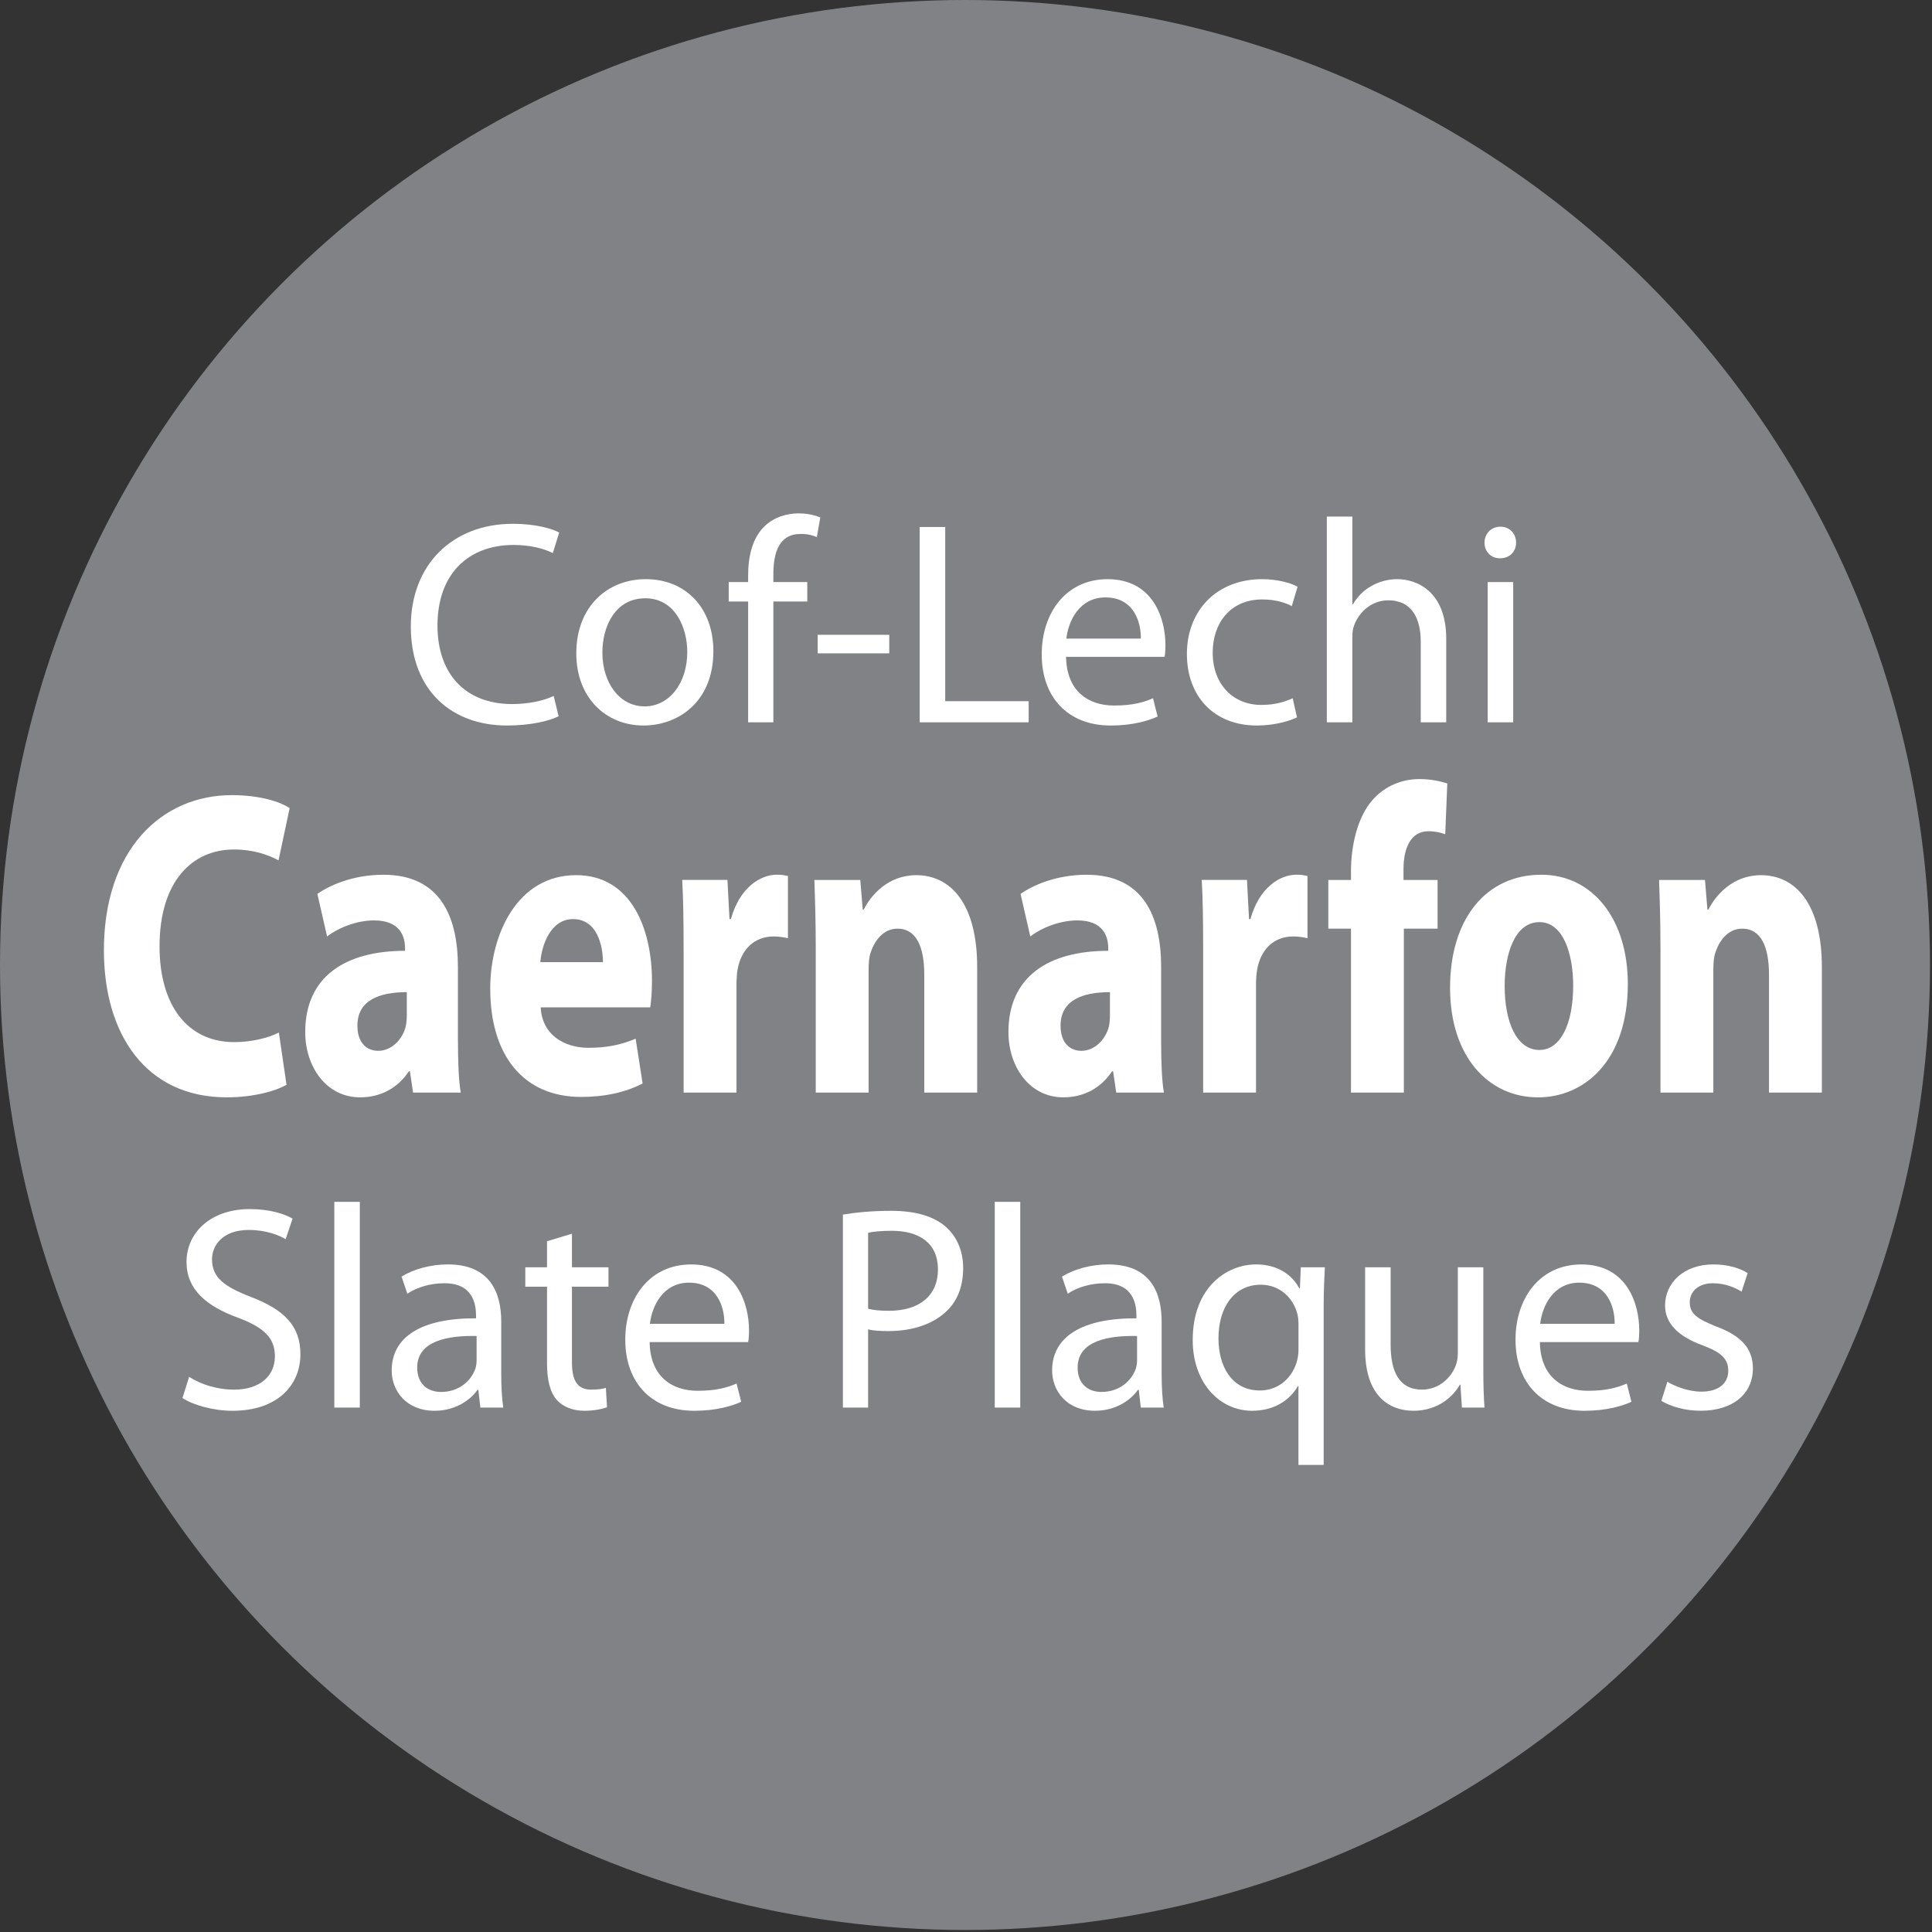 <?xml version="1.0" encoding="utf-8"?>
<!-- Generator: Adobe Illustrator 15.0.0, SVG Export Plug-In . SVG Version: 6.00 Build 0)  -->
<!DOCTYPE svg PUBLIC "-//W3C//DTD SVG 1.1//EN" "http://www.w3.org/Graphics/SVG/1.1/DTD/svg11.dtd">
<svg version="1.1" xmlns="http://www.w3.org/2000/svg" xmlns:xlink="http://www.w3.org/1999/xlink" x="0px" y="0px" width="100px"
	 height="100px" viewBox="0 0 100 100" enable-background="new 0 0 100 100" xml:space="preserve">
<rect x="0" y="0" width="100" height="100" fill="#333333" stroke="none"/>
<g id="Path-grey_disc">
	<circle fill="#808285" cx="49.948" cy="49.948" r="49.948"/>
</g>
<g id="Texts">
	<g>
		<path fill="#FFFFFF" d="M14.83,56.146c-0.485,0.293-1.638,0.652-3.097,0.652c-4.195,0-6.355-3.285-6.355-7.607
			c0-5.176,2.953-8.035,6.626-8.035c1.422,0,2.503,0.337,2.988,0.675l-0.576,2.701c-0.54-0.292-1.314-0.563-2.305-0.563
			c-2.16,0-3.853,1.643-3.853,5.019c0,3.038,1.44,4.952,3.871,4.952c0.846,0,1.746-0.203,2.305-0.496L14.83,56.146z"/>
		<path fill="#FFFFFF" d="M23.704,53.896c0,1.035,0.036,2.047,0.144,2.655H21.38l-0.162-1.103h-0.054
			c-0.576,0.877-1.477,1.35-2.521,1.35c-1.783,0-2.845-1.62-2.845-3.375c0-2.859,2.053-4.209,5.167-4.209V49.08
			c0-0.608-0.252-1.44-1.603-1.44c-0.9,0-1.854,0.382-2.431,0.833l-0.504-2.206c0.612-0.428,1.818-0.99,3.421-0.99
			c2.935,0,3.854,2.161,3.854,4.771V53.896z M21.056,51.353c-1.44,0-2.557,0.428-2.557,1.733c0,0.877,0.469,1.305,1.081,1.305
			c0.666,0,1.242-0.563,1.422-1.26c0.036-0.18,0.054-0.383,0.054-0.586V51.353z"/>
		<path fill="#FFFFFF" d="M27.986,52.141c0.072,1.418,1.206,2.093,2.484,2.093c0.937,0,1.692-0.157,2.431-0.473l0.36,2.318
			c-0.9,0.473-1.998,0.698-3.187,0.698c-2.989,0-4.7-2.161-4.7-5.604c0-2.791,1.387-5.875,4.447-5.875
			c2.846,0,3.926,2.769,3.926,5.492c0,0.585-0.054,1.103-0.09,1.351H27.986z M31.208,49.8c0-0.833-0.288-2.228-1.548-2.228
			c-1.152,0-1.621,1.328-1.693,2.228H31.208z"/>
		<path fill="#FFFFFF" d="M35.383,49.169c0-1.621-0.019-2.678-0.072-3.624h2.341l0.107,2.026h0.072
			c0.45-1.621,1.513-2.296,2.377-2.296c0.252,0,0.378,0.022,0.576,0.067v3.219c-0.216-0.045-0.433-0.09-0.738-0.09
			c-1.008,0-1.692,0.675-1.873,1.733C38.138,50.43,38.12,50.7,38.12,50.97v5.582h-2.736V49.169z"/>
		<path fill="#FFFFFF" d="M42.223,49.057c0-1.373-0.036-2.521-0.072-3.511h2.377l0.126,1.531h0.054
			c0.36-0.72,1.242-1.778,2.719-1.778c1.801,0,3.151,1.508,3.151,4.749v6.504H47.84v-6.099c0-1.418-0.396-2.386-1.386-2.386
			c-0.757,0-1.207,0.652-1.405,1.283c-0.071,0.225-0.09,0.54-0.09,0.855v6.347h-2.736V49.057z"/>
		<path fill="#FFFFFF" d="M60.1,53.896c0,1.035,0.035,2.047,0.143,2.655h-2.467l-0.162-1.103h-0.053
			c-0.576,0.877-1.477,1.35-2.521,1.35c-1.781,0-2.844-1.62-2.844-3.375c0-2.859,2.053-4.209,5.166-4.209V49.08
			c0-0.608-0.252-1.44-1.602-1.44c-0.9,0-1.855,0.382-2.432,0.833l-0.504-2.206c0.613-0.428,1.818-0.99,3.422-0.99
			c2.934,0,3.854,2.161,3.854,4.771V53.896z M57.451,51.353c-1.439,0-2.557,0.428-2.557,1.733c0,0.877,0.469,1.305,1.082,1.305
			c0.666,0,1.242-0.563,1.422-1.26c0.035-0.18,0.053-0.383,0.053-0.586V51.353z"/>
		<path fill="#FFFFFF" d="M62.275,49.169c0-1.621-0.02-2.678-0.072-3.624h2.34l0.107,2.026h0.072
			c0.451-1.621,1.514-2.296,2.377-2.296c0.252,0,0.379,0.022,0.576,0.067v3.219c-0.215-0.045-0.432-0.09-0.738-0.09
			c-1.008,0-1.691,0.675-1.871,1.733c-0.037,0.225-0.055,0.495-0.055,0.765v5.582h-2.736V49.169z"/>
		<path fill="#FFFFFF" d="M69.926,56.552v-8.485h-1.172v-2.521h1.172v-0.428c0-1.328,0.322-2.791,1.098-3.691
			c0.701-0.81,1.639-1.103,2.449-1.103c0.594,0,1.063,0.113,1.439,0.225l-0.107,2.633c-0.234-0.09-0.523-0.157-0.883-0.157
			c-0.9,0-1.277,0.877-1.277,1.958v0.563h1.764v2.521h-1.746v8.485H69.926z"/>
		<path fill="#FFFFFF" d="M84.256,50.925c0,4.028-2.287,5.874-4.646,5.874c-2.574,0-4.555-2.115-4.555-5.672
			c0-3.578,1.873-5.851,4.717-5.851C82.455,45.276,84.256,47.594,84.256,50.925z M77.881,51.037c0,1.891,0.631,3.309,1.801,3.309
			c1.08,0,1.746-1.328,1.746-3.33c0-1.621-0.504-3.287-1.746-3.287C78.385,47.729,77.881,49.417,77.881,51.037z"/>
		<path fill="#FFFFFF" d="M85.945,49.057c0-1.373-0.037-2.521-0.072-3.511h2.377l0.125,1.531h0.055
			c0.359-0.72,1.242-1.778,2.719-1.778c1.801,0,3.15,1.508,3.15,4.749v6.504h-2.736v-6.099c0-1.418-0.396-2.386-1.387-2.386
			c-0.756,0-1.207,0.652-1.404,1.283c-0.072,0.225-0.09,0.54-0.09,0.855v6.347h-2.736V49.057z"/>
	</g>
	<g>
		<path fill="#FFFFFF" d="M9.789,71.267c0.585,0.375,1.425,0.66,2.325,0.66c1.335,0,2.115-0.705,2.115-1.726
			c0-0.93-0.54-1.484-1.905-1.994c-1.65-0.601-2.67-1.471-2.67-2.88c0-1.575,1.305-2.745,3.27-2.745c1.02,0,1.785,0.24,2.22,0.495
			l-0.36,1.064c-0.315-0.194-0.99-0.479-1.905-0.479c-1.38,0-1.905,0.824-1.905,1.515c0,0.945,0.615,1.41,2.01,1.95
			c1.71,0.66,2.565,1.484,2.565,2.97c0,1.56-1.14,2.925-3.525,2.925c-0.975,0-2.04-0.3-2.58-0.66L9.789,71.267z"/>
		<path fill="#FFFFFF" d="M17.304,62.207h1.32v10.649h-1.32V62.207z"/>
		<path fill="#FFFFFF" d="M25.944,71.116c0,0.63,0.03,1.245,0.105,1.74h-1.185l-0.105-0.915h-0.045
			c-0.405,0.57-1.185,1.08-2.22,1.08c-1.47,0-2.22-1.035-2.22-2.085c0-1.755,1.56-2.715,4.365-2.7v-0.149
			c0-0.585-0.165-1.681-1.65-1.665c-0.69,0-1.395,0.195-1.905,0.54l-0.3-0.885c0.6-0.375,1.485-0.631,2.4-0.631
			c2.22,0,2.76,1.516,2.76,2.955V71.116z M24.669,69.151c-1.44-0.029-3.075,0.226-3.075,1.635c0,0.87,0.57,1.261,1.23,1.261
			c0.96,0,1.575-0.601,1.785-1.216c0.045-0.149,0.06-0.3,0.06-0.42V69.151z"/>
		<path fill="#FFFFFF" d="M29.604,63.856v1.74h1.89v1.005h-1.89v3.915c0,0.899,0.255,1.41,0.99,1.41c0.36,0,0.57-0.03,0.765-0.09
			l0.06,1.005c-0.255,0.09-0.66,0.18-1.17,0.18c-0.615,0-1.11-0.21-1.425-0.555c-0.36-0.405-0.51-1.051-0.51-1.905v-3.96h-1.125
			v-1.005h1.125v-1.35L29.604,63.856z"/>
		<path fill="#FFFFFF" d="M33.624,69.467c0.03,1.785,1.155,2.52,2.49,2.52c0.945,0,1.53-0.165,2.01-0.375l0.24,0.945
			c-0.465,0.21-1.275,0.465-2.43,0.465c-2.235,0-3.57-1.485-3.57-3.675c0-2.19,1.29-3.9,3.405-3.9c2.385,0,3,2.07,3,3.405
			c0,0.271-0.015,0.465-0.045,0.615H33.624z M37.493,68.521c0.015-0.825-0.345-2.13-1.83-2.13c-1.35,0-1.92,1.215-2.025,2.13H37.493
			z"/>
		<path fill="#FFFFFF" d="M43.628,62.867c0.63-0.105,1.455-0.195,2.505-0.195c1.29,0,2.234,0.3,2.835,0.84
			c0.54,0.48,0.885,1.215,0.885,2.115c0,0.915-0.271,1.635-0.78,2.16c-0.705,0.734-1.814,1.109-3.09,1.109
			c-0.39,0-0.75-0.015-1.05-0.09v4.05h-1.305V62.867z M44.933,67.741c0.285,0.075,0.645,0.105,1.08,0.105
			c1.575,0,2.535-0.78,2.535-2.145c0-1.351-0.96-1.995-2.385-1.995c-0.57,0-1.005,0.045-1.23,0.104V67.741z"/>
		<path fill="#FFFFFF" d="M51.488,62.207h1.32v10.649h-1.32V62.207z"/>
		<path fill="#FFFFFF" d="M60.127,71.116c0,0.63,0.031,1.245,0.105,1.74h-1.184l-0.105-0.915h-0.045
			c-0.406,0.57-1.186,1.08-2.221,1.08c-1.469,0-2.219-1.035-2.219-2.085c0-1.755,1.559-2.715,4.363-2.7v-0.149
			c0-0.585-0.164-1.681-1.648-1.665c-0.691,0-1.396,0.195-1.906,0.54l-0.299-0.885c0.6-0.375,1.484-0.631,2.398-0.631
			c2.221,0,2.76,1.516,2.76,2.955V71.116z M58.854,69.151c-1.441-0.029-3.076,0.226-3.076,1.635c0,0.87,0.57,1.261,1.23,1.261
			c0.961,0,1.574-0.601,1.785-1.216c0.045-0.149,0.061-0.3,0.061-0.42V69.151z"/>
		<path fill="#FFFFFF" d="M67.209,71.746h-0.031c-0.404,0.705-1.199,1.275-2.369,1.275c-1.695,0-3.074-1.455-3.074-3.66
			c0-2.729,1.754-3.915,3.283-3.915c1.125,0,1.875,0.556,2.236,1.245h0.029l0.045-1.095h1.246c-0.031,0.6-0.061,1.245-0.061,1.995
			v8.234h-1.305V71.746z M67.209,68.537c0-0.181-0.016-0.375-0.061-0.54c-0.211-0.811-0.9-1.5-1.891-1.5
			c-1.365,0-2.189,1.154-2.189,2.774c0,1.455,0.689,2.7,2.145,2.7c0.855,0,1.59-0.525,1.891-1.425
			c0.061-0.195,0.105-0.45,0.105-0.646V68.537z"/>
		<path fill="#FFFFFF" d="M76.777,70.861c0,0.766,0.016,1.425,0.061,1.995h-1.17l-0.076-1.185h-0.029
			c-0.33,0.585-1.109,1.35-2.4,1.35c-1.139,0-2.504-0.645-2.504-3.18v-4.245h1.32v4.005c0,1.38,0.434,2.325,1.619,2.325
			c0.885,0,1.5-0.615,1.74-1.215c0.074-0.181,0.119-0.42,0.119-0.676v-4.439h1.32V70.861z"/>
		<path fill="#FFFFFF" d="M79.703,69.467c0.031,1.785,1.156,2.52,2.49,2.52c0.945,0,1.529-0.165,2.01-0.375l0.24,0.945
			c-0.465,0.21-1.275,0.465-2.43,0.465c-2.234,0-3.57-1.485-3.57-3.675c0-2.19,1.291-3.9,3.404-3.9c2.385,0,3,2.07,3,3.405
			c0,0.271-0.014,0.465-0.045,0.615H79.703z M83.574,68.521c0.014-0.825-0.346-2.13-1.83-2.13c-1.352,0-1.92,1.215-2.025,2.13
			H83.574z"/>
		<path fill="#FFFFFF" d="M86.303,71.521c0.406,0.24,1.096,0.51,1.756,0.51c0.945,0,1.395-0.465,1.395-1.08
			c0-0.63-0.375-0.96-1.336-1.319c-1.318-0.48-1.934-1.186-1.934-2.056c0-1.17,0.959-2.13,2.504-2.13c0.736,0,1.381,0.195,1.77,0.45
			l-0.314,0.96c-0.285-0.18-0.809-0.435-1.484-0.435c-0.779,0-1.199,0.45-1.199,0.99c0,0.6,0.42,0.869,1.363,1.244
			c1.246,0.466,1.906,1.096,1.906,2.175c0,1.29-1.006,2.19-2.701,2.19c-0.795,0-1.529-0.21-2.039-0.51L86.303,71.521z"/>
	</g>
	<g>
		<path fill="#FFFFFF" d="M28.913,37.072c-0.465,0.24-1.44,0.48-2.67,0.48c-2.85,0-4.979-1.8-4.979-5.13
			c0-3.18,2.145-5.31,5.28-5.31c1.245,0,2.055,0.27,2.4,0.45l-0.33,1.065c-0.48-0.24-1.185-0.42-2.025-0.42
			c-2.37,0-3.945,1.515-3.945,4.17c0,2.49,1.425,4.065,3.87,4.065c0.81,0,1.62-0.165,2.145-0.42L28.913,37.072z"/>
		<path fill="#FFFFFF" d="M36.924,33.697c0,2.685-1.875,3.855-3.615,3.855c-1.95,0-3.48-1.44-3.48-3.735
			c0-2.415,1.605-3.84,3.6-3.84C35.514,29.978,36.924,31.493,36.924,33.697z M31.179,33.772c0,1.59,0.9,2.79,2.189,2.79
			c1.261,0,2.205-1.185,2.205-2.82c0-1.23-0.614-2.775-2.175-2.775C31.854,30.967,31.179,32.407,31.179,33.772z"/>
		<path fill="#FFFFFF" d="M38.723,37.387v-6.255h-1.005v-1.005h1.005v-0.345c0-1.02,0.24-1.95,0.841-2.535
			c0.494-0.48,1.154-0.675,1.77-0.675c0.479,0,0.87,0.105,1.125,0.21l-0.18,1.02c-0.195-0.09-0.45-0.165-0.84-0.165
			c-1.125,0-1.41,0.975-1.41,2.1v0.39h1.755v1.005h-1.755v6.255H38.723z"/>
		<path fill="#FFFFFF" d="M46.028,32.857v0.96h-3.705v-0.96H46.028z"/>
		<path fill="#FFFFFF" d="M47.604,27.278h1.32v9.015h4.319v1.095h-5.64V27.278z"/>
		<path fill="#FFFFFF" d="M55.179,33.998c0.03,1.785,1.155,2.52,2.489,2.52c0.945,0,1.53-0.165,2.011-0.375l0.239,0.945
			c-0.465,0.21-1.274,0.465-2.43,0.465c-2.234,0-3.569-1.485-3.569-3.675s1.29-3.9,3.404-3.9c2.385,0,3,2.07,3,3.405
			c0,0.27-0.015,0.465-0.045,0.615H55.179z M59.049,33.052c0.015-0.825-0.346-2.13-1.83-2.13c-1.351,0-1.92,1.215-2.025,2.13H59.049
			z"/>
		<path fill="#FFFFFF" d="M67.133,37.132c-0.345,0.165-1.109,0.42-2.085,0.42c-2.189,0-3.614-1.485-3.614-3.705
			c0-2.235,1.529-3.87,3.899-3.87c0.78,0,1.47,0.195,1.83,0.39l-0.3,1.005c-0.315-0.165-0.811-0.345-1.53-0.345
			c-1.665,0-2.564,1.245-2.564,2.745c0,1.68,1.08,2.715,2.52,2.715c0.75,0,1.245-0.18,1.62-0.345L67.133,37.132z"/>
		<path fill="#FFFFFF" d="M68.678,26.738h1.32v4.544h0.03c0.21-0.375,0.54-0.72,0.944-0.945c0.391-0.225,0.855-0.36,1.351-0.36
			c0.975,0,2.534,0.6,2.534,3.09v4.32h-1.319v-4.17c0-1.17-0.436-2.145-1.681-2.145c-0.854,0-1.515,0.6-1.77,1.305
			c-0.075,0.195-0.09,0.39-0.09,0.63v4.38h-1.32V26.738z"/>
		<path fill="#FFFFFF" d="M78.473,28.087c0,0.45-0.314,0.81-0.84,0.81c-0.479,0-0.795-0.36-0.795-0.81
			c0-0.45,0.33-0.825,0.825-0.825C78.144,27.263,78.473,27.623,78.473,28.087z M77.003,37.387v-7.26h1.32v7.26H77.003z"/>
	</g>
</g>
</svg>
